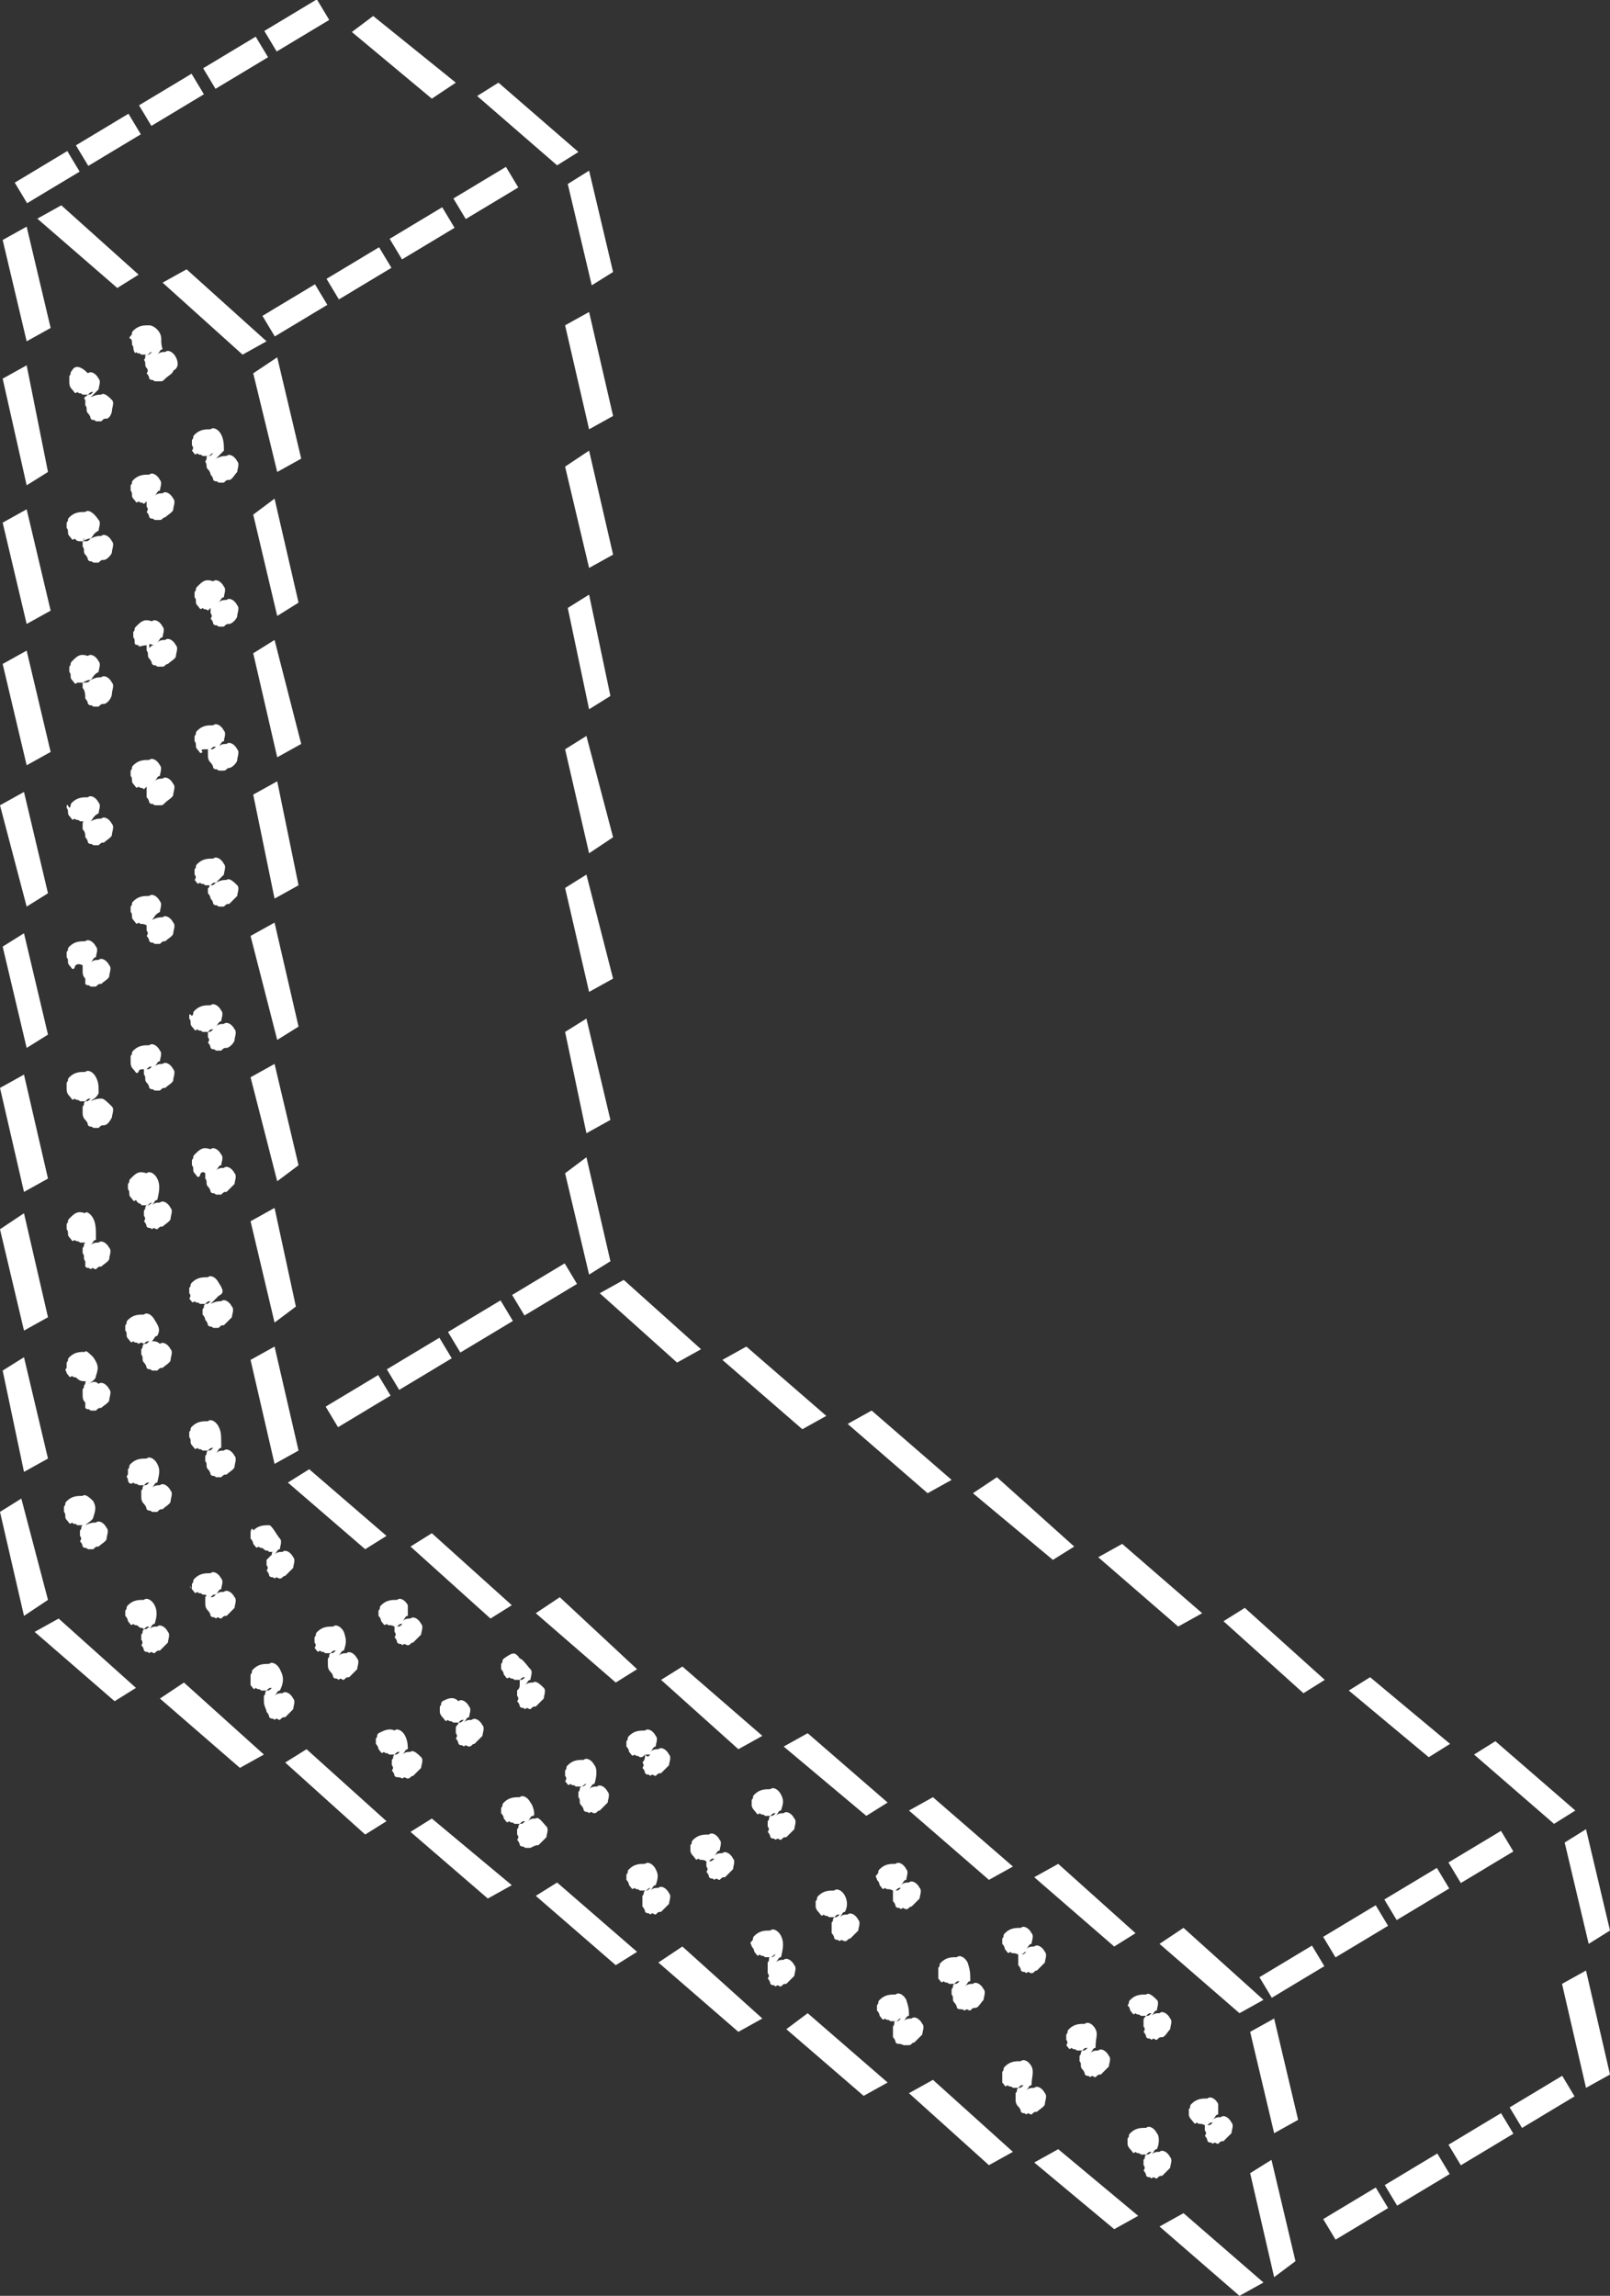 <?xml version="1.0" encoding="utf-8"?>
<!-- Generator: Adobe Illustrator 25.2.0, SVG Export Plug-In . SVG Version: 6.00 Build 0)  -->
<svg version="1.1" id="Ebene_1" xmlns="http://www.w3.org/2000/svg" xmlns:xlink="http://www.w3.org/1999/xlink" x="0px" y="0px"
	 viewBox="0 0 60.4 86.1" style="enable-background:new 0 0 60.4 86.1;" xml:space="preserve" fill="#fff">
<rect x="0" y="0" width="60.4" height="86.1" fill="#333333" stroke="none"/>
<g>
	<polygon points="59.5,78.3 60.4,77.8 59.5,73.9 58.6,74.4 	"/>
	<rect x="56.7" y="78.4" transform="matrix(0.857 -0.515 0.515 0.857 -32.332 41.044)" width="2.3" height="0.9"/>
	<rect x="54.4" y="79.8" transform="matrix(0.857 -0.515 0.515 0.857 -33.377 40.06)" width="2.3" height="0.9"/>
	<rect x="52" y="81.3" transform="matrix(0.857 -0.515 0.515 0.857 -34.483 39.052)" width="2.3" height="0.9"/>
	<rect x="49.7" y="82.6" transform="matrix(0.857 -0.515 0.515 0.857 -35.491 38.029)" width="2.3" height="0.9"/>
	<polygon points="47.8,85.4 48.6,84.8 47.7,81 46.9,81.5 	"/>
	<polygon points="43.5,83.5 46.5,86.1 47.4,85.6 44.4,83 	"/>
	<polygon points="59.6,72.9 60.4,72.4 59.5,68.6 58.7,69.1 	"/>
	<polygon points="47.8,80 48.7,79.5 47.8,75.7 46.9,76.2 	"/>
	<path d="M45.2,79.7c0,0.1,0,0.1,0,0.2c0.1,0.1,0,0.2,0,0.2c0.1,0.1,0.1,0.2,0.1,0.2c0.1,0.1,0.1,0,0.2,0.1c0.1-0.1,0.1,0,0.2,0
		c0.1-0.1,0.1-0.1,0.2-0.1c0.1-0.1,0.2-0.2,0.3-0.3c0-0.1,0.1-0.3,0-0.4c-0.1-0.2-0.3-0.3-0.4-0.2l0,0c-0.1,0-0.2,0-0.3,0.1
		c0.1-0.1,0.1-0.2,0.2-0.2c0-0.1,0-0.4,0-0.4c-0.1-0.2-0.3-0.3-0.4-0.2l0,0c-0.2,0-0.4,0-0.6,0.2c-0.1,0.1,0,0.1-0.1,0.2
		c0,0.1,0,0.1,0,0.2s0.1,0.2,0.1,0.2c0.1,0.1,0.1,0.2,0.2,0.1C45,79.7,45,79.6,45.2,79.7c0,0,0,0,0.1,0c0.1-0.1,0.1-0.1,0.2-0.1
		c-0.1,0.1-0.1,0.1-0.2,0.1C45.2,79.6,45.3,79.6,45.2,79.7z M45.5,79.8L45.5,79.8L45.5,79.8L45.5,79.8z M45.9,79.5L45.9,79.5
		L45.9,79.5L45.9,79.5z M45.3,78.6L45.3,78.6L45.3,78.6L45.3,78.6z M44.9,78.8L44.9,78.8L44.9,78.8L44.9,78.8z M45,79.2L45,79.2
		L45,79.2L45,79.2z"/>
	<path d="M43.4,80c-0.1-0.2-0.3-0.3-0.4-0.2l0,0c-0.2,0-0.4,0-0.6,0.2c-0.1,0.1,0,0.1-0.1,0.2c0,0.1,0,0.1,0,0.2s0.1,0.2,0.1,0.2
		c0.1,0.1,0.1,0.2,0.2,0.1c0.1,0.1,0.1,0,0.2,0.1c0.1,0,0.1,0,0.2,0c0.1-0.1,0.1-0.1,0.2-0.1c-0.1,0.1-0.1,0.1-0.2,0.1
		c-0.1,0.1,0,0.1-0.1,0.2c0,0.1,0,0.1,0,0.2c0.1,0.1,0,0.2,0,0.2c0.1,0.1,0.1,0.2,0.1,0.2c0.1,0.1,0.1,0,0.2,0.1
		c0.1-0.1,0.1,0,0.2,0c0.1-0.1,0.1-0.1,0.2-0.1c0.1-0.1,0.2-0.2,0.3-0.3c0-0.1,0.1-0.3,0-0.4c-0.1-0.2-0.3-0.3-0.4-0.2l0,0
		c-0.1,0-0.2,0-0.3,0.1c0.1-0.1,0.1-0.2,0.2-0.2C43.5,80.4,43.5,80.1,43.4,80z M43.2,81.1L43.2,81.1L43.2,81.1L43.2,81.1z
		 M43.5,80.9L43.5,80.9L43.5,80.9L43.5,80.9z M42.9,80L42.9,80L42.9,80L42.9,80z M42.6,80.2L42.6,80.2L42.6,80.2L42.6,80.2z"/>
	<polygon points="38.8,81.1 41.8,83.6 42.7,83.1 39.7,80.6 	"/>
	<polygon points="55.3,65.8 58.3,68.4 59.1,67.9 56.1,65.3 	"/>
	<rect x="54.4" y="69.2" transform="matrix(0.857 -0.515 0.515 0.857 -27.919 38.559)" width="2.3" height="0.9"/>
	<rect x="52" y="70.6" transform="matrix(0.857 -0.515 0.515 0.857 -28.989 37.512)" width="2.3" height="0.9"/>
	<rect x="49.7" y="72" transform="matrix(0.857 -0.515 0.515 0.857 -30.034 36.528)" width="2.3" height="0.9"/>
	<rect x="47.3" y="73.5" transform="matrix(0.857 -0.515 0.515 0.857 -31.14 35.52)" width="2.3" height="0.9"/>
	<polygon points="44.4,72.3 43.5,72.9 46.5,75.5 47.4,75 	"/>
	<path d="M42.9,75.8c0,0,0,0.1,0,0.2c0.1,0.1,0,0.2,0,0.2c0.1,0.1,0.1,0.2,0.1,0.2c0.1,0.1,0.1,0,0.2,0.1c0.1-0.1,0.1,0,0.2,0
		c0.1-0.1,0.1-0.1,0.2-0.1s0.2-0.2,0.3-0.3c0-0.1,0.1-0.3,0-0.4c-0.1-0.2-0.3-0.3-0.4-0.2l0,0c-0.1,0-0.2,0-0.3,0.1
		c0.1-0.1,0.1-0.2,0.2-0.2c0-0.1,0.1-0.3,0-0.4s-0.3-0.3-0.4-0.2c-0.2,0-0.4,0-0.6,0.2c-0.1,0.1,0,0.1-0.1,0.2c0-0.1,0,0,0,0
		c0.1,0.1,0.1,0.2,0.1,0.2c0.1,0.1,0.1,0.2,0.2,0.1c0.1,0.1,0.1,0,0.2,0.1c0.1,0,0.1,0,0.2,0c0.1-0.1,0.1-0.1,0.2-0.1
		c-0.1,0.1-0.1,0.1-0.2,0.1C42.9,75.7,42.9,75.7,42.9,75.8z M43.4,76.3L43.4,76.3L43.4,76.3L43.4,76.3z M43.6,75.6L43.6,75.6
		L43.6,75.6L43.6,75.6z M42.6,75.3L42.6,75.3L42.6,75.3L42.6,75.3z"/>
	<path d="M41.1,76.1c-0.1-0.2-0.3-0.3-0.4-0.2c-0.2,0-0.4,0-0.6,0.2c-0.1,0.1,0,0.1-0.1,0.2c0,0.1,0,0.1,0,0.2c0.1,0.1,0,0.2,0,0.2
		c0.1,0.1,0.1,0.2,0.2,0.1c0.1,0.1,0.1,0,0.2,0.1c0.1,0,0.1,0,0.2,0c0.1-0.1,0.1-0.1,0.2-0.1c-0.1,0.1-0.1,0.1-0.2,0.1
		c-0.1,0.1,0,0.1-0.1,0.2c0,0.1,0,0.1,0,0.2c0.1,0.1,0,0.2,0.1,0.3c0.1,0.1,0.1,0.2,0.1,0.2c0.1,0.1,0.1,0,0.2,0.1
		c0.1-0.1,0.1,0,0.2,0c0.1-0.1,0.1-0.1,0.2-0.1c0.1-0.1,0.2-0.2,0.3-0.3c0-0.1,0.1-0.3,0-0.4c-0.1-0.2-0.3-0.3-0.4-0.2l0,0
		c-0.1,0-0.2,0-0.3,0.1c0.1-0.1,0.1-0.2,0.2-0.2C41.1,76.4,41.2,76.3,41.1,76.1z M41.2,77.7L41.2,77.7L41.2,77.7L41.2,77.7z
		 M40.2,76.3L40.2,76.3L40.2,76.3L40.2,76.3z"/>
	<path d="M38.7,77.5c-0.1-0.2-0.3-0.3-0.4-0.2l0,0c-0.2,0-0.4,0-0.6,0.2c-0.1,0.1,0,0.1-0.1,0.2c0,0.1,0,0.1,0,0.2s0,0.2,0,0.2
		c0.1,0.1,0.1,0.2,0.2,0.1c0.1,0.1,0.1,0,0.2,0.1c0.1,0,0.1,0,0.2,0c0.1-0.1,0.1-0.1,0.2-0.1c-0.1,0.1-0.1,0.1-0.2,0.1
		c-0.1,0.1,0,0.1-0.1,0.2c0,0.1,0,0.1,0,0.2s0,0.2,0.1,0.3c0.1,0.1,0.1,0.2,0.1,0.2c0.1,0.1,0.1,0,0.2,0.1c0.1-0.1,0.1,0,0.2,0
		c0.1-0.1,0.1-0.1,0.2-0.1c0.1-0.1,0.3-0.2,0.3-0.3c0-0.1,0.1-0.3,0-0.4c-0.1-0.2-0.3-0.3-0.4-0.2l0,0c-0.1,0-0.2,0-0.3,0.1
		c0.1-0.1,0.1-0.2,0.2-0.2C38.7,77.9,38.8,77.7,38.7,77.5z M38.4,78.7L38.4,78.7L38.4,78.7L38.4,78.7z M38.7,79.2L38.7,79.2
		L38.7,79.2L38.7,79.2z M38.2,77.4L38.2,77.4L38.2,77.4L38.2,77.4z M37.8,77.7L37.8,77.7L37.8,77.7L37.8,77.7z"/>
	<polygon points="34.1,78.5 37.1,81.2 38,80.7 35,78 	"/>
	<polygon points="53.6,65.9 54.4,65.4 51.4,62.9 50.6,63.4 	"/>
	<polygon points="38.8,70.4 41.8,73 42.6,72.5 39.7,69.9 	"/>
	<path d="M38.2,73.3c0,0.1,0,0.1,0,0.2s0,0.2,0,0.2c0.1,0.1,0.1,0.2,0.1,0.2c0.1,0.1,0.1,0,0.2,0.1c0.1-0.1,0.1,0,0.2,0
		s0.1-0.1,0.2-0.1c0.1-0.1,0.2-0.2,0.3-0.3c0-0.1,0.1-0.3,0-0.4c-0.1-0.2-0.3-0.3-0.4-0.2l0,0c-0.1,0-0.2,0-0.3,0.1
		c0.1-0.1,0.1-0.2,0.2-0.2c0-0.1,0.1-0.3,0-0.4c-0.1-0.2-0.3-0.3-0.4-0.2c-0.2,0-0.4,0-0.6,0.2c-0.1,0.1,0,0.1-0.1,0.2
		c0,0.1,0,0.1,0,0.2c0.1,0.1,0.1,0.2,0.1,0.2c0.1,0.1,0.1,0.2,0.2,0.1C38,73.3,38,73.2,38.2,73.3c0,0,0,0,0.1,0s0.1-0.1,0.2-0.1
		c-0.1,0.1-0.1,0.1-0.2,0.1C38.3,73.2,38.2,73.3,38.2,73.3z M38,72.8L38,72.8L38,72.8L38,72.8z M38.7,73.8L38.7,73.8L38.7,73.8
		L38.7,73.8z"/>
	<path d="M36.3,73.6c-0.1-0.2-0.3-0.3-0.4-0.2c-0.2,0-0.4,0-0.6,0.2c-0.1,0.1,0,0.1-0.1,0.2c0,0.1,0,0.1,0,0.2s0,0.2,0,0.2
		c0.1,0.1,0.1,0.2,0.2,0.1c0.1,0.1,0.1,0,0.2,0.1c0.1,0,0.1,0,0.2,0c0.1-0.1,0.1-0.1,0.2-0.1c-0.1,0.1-0.1,0.1-0.2,0.1
		c-0.1,0.1,0,0.1-0.1,0.2c0,0.1,0,0.1,0,0.2c0.1,0.1,0,0.2,0.1,0.3c0.1,0.1,0.1,0.2,0.1,0.2c0.1,0.1,0.1,0,0.3,0.1
		c0.1-0.1,0.1,0,0.2,0c0.1-0.1,0.1-0.1,0.2-0.1s0.2-0.2,0.3-0.3c0-0.1,0.1-0.3,0-0.4c-0.1-0.2-0.3-0.3-0.4-0.2l0,0
		c-0.1,0-0.2,0-0.3,0.1c0.1-0.1,0.1-0.2,0.2-0.2C36.4,74,36.4,73.9,36.3,73.6z M36.5,75.3L36.5,75.3L36.5,75.3L36.5,75.3z
		 M35.8,74.3L35.8,74.3L35.8,74.3L35.8,74.3z"/>
	<path d="M34,75c-0.1-0.2-0.3-0.3-0.4-0.2c-0.2,0-0.4,0-0.6,0.2c-0.1,0.1,0,0.1-0.1,0.2c0,0.1,0,0.1,0,0.2c0.1,0.1,0.1,0.2,0.1,0.2
		c0.1,0.1,0.1,0.2,0.2,0.1c0.1,0.1,0.1,0,0.2,0.1c0.1,0,0.1,0,0.2,0s0.1-0.1,0.2-0.1c-0.1,0.1-0.1,0.1-0.2,0.1s0,0.1-0.1,0.2
		c0,0.1,0,0.1,0,0.2s0,0.2,0,0.2c0.1,0.1,0.1,0.2,0.1,0.2c0.1,0.1,0.1,0,0.3,0.1c0,0,0.1,0,0.2,0s0.1-0.1,0.2-0.1
		c0.1-0.1,0.2-0.2,0.3-0.3c0-0.1,0.1-0.3,0-0.4c-0.1-0.2-0.3-0.3-0.4-0.2l0,0c-0.1,0-0.2,0-0.3,0.1c0.1-0.1,0.1-0.2,0.2-0.2
		C34.1,75.4,34.1,75.3,34,75z"/>
	<polygon points="29.5,76.1 32.4,78.6 33.3,78.1 30.3,75.5 	"/>
	<polygon points="48.9,63.5 49.7,63 46.7,60.3 45.9,60.8 	"/>
	<polygon points="38,70 35,67.4 34.1,67.9 37.1,70.5 	"/>
	<path d="M33.5,70.9c0,0.1,0,0.1,0,0.2s0,0.2,0,0.2c0.1,0.1,0.1,0.2,0.1,0.2c0.1,0.1,0.1,0,0.2,0.1c0.1-0.1,0.1,0,0.2,0
		s0.1-0.1,0.2-0.1c0.1-0.1,0.2-0.2,0.3-0.3c0-0.1,0.1-0.3,0-0.4c-0.1-0.2-0.3-0.3-0.4-0.2l0,0c-0.1,0-0.2,0-0.3,0.1
		c0.1-0.1,0.1-0.2,0.2-0.2c0-0.1,0.1-0.3,0-0.4c-0.1-0.2-0.3-0.3-0.4-0.2c-0.2,0-0.4,0-0.6,0.2c-0.1,0.1,0,0.1-0.1,0.2s0,0.1,0,0.2
		c0.1,0.1,0.1,0.2,0.1,0.2c0.1,0.1,0.1,0.2,0.2,0.1C33.3,70.9,33.3,70.8,33.5,70.9c0,0,0,0,0.1,0c0.1-0.1,0.1-0.1,0.2-0.1
		c-0.1,0.1-0.1,0.1-0.2,0.1C33.6,70.7,33.6,70.8,33.5,70.9z M33.7,70.9L33.7,70.9L33.7,70.9L33.7,70.9z M33.2,70.3L33.2,70.3
		L33.2,70.3L33.2,70.3z"/>
	<path d="M31.7,71.1c-0.1-0.2-0.3-0.3-0.4-0.2c-0.2,0-0.4,0-0.6,0.2c-0.1,0.1,0,0.1-0.1,0.2c0,0.1,0,0.1,0,0.2s0.1,0.2,0.1,0.2
		c0.1,0.1,0.1,0.2,0.2,0.1c0.1,0.1,0.1,0,0.2,0.1c0.1,0,0.1,0,0.2,0c0.1-0.1,0.1-0.1,0.2-0.1c-0.1,0.1-0.1,0.1-0.2,0.1
		c-0.1,0.1,0,0.1-0.1,0.2c0,0.1,0,0.1,0,0.2s0,0.2,0,0.2c0.1,0.1,0.1,0.2,0.1,0.2c0.1,0.1,0.1,0,0.2,0.1c0.1-0.1,0.1,0,0.2,0
		s0.1-0.1,0.2-0.1c0.1-0.1,0.2-0.2,0.3-0.3c0-0.1,0.1-0.3,0-0.4c-0.1-0.2-0.3-0.3-0.4-0.2l0,0c-0.1,0-0.2,0-0.3,0.1
		c0.1-0.1,0.1-0.2,0.2-0.2C31.8,71.5,31.8,71.3,31.7,71.1z M31.4,72.3L31.4,72.3L31.4,72.3L31.4,72.3z M30.9,71.7L30.9,71.7
		L30.9,71.7L30.9,71.7z"/>
	<path d="M29.3,72.6c-0.1-0.2-0.3-0.3-0.4-0.2c-0.2,0-0.4,0-0.6,0.2c-0.1,0.1,0,0.1-0.1,0.2s0,0.1,0,0.2c0.1,0.1,0.1,0.2,0.1,0.2
		c0.1,0.1,0.1,0.2,0.2,0.1c0.1,0.1,0.1,0,0.2,0.1c0.1,0,0.1,0,0.2,0s0.1-0.1,0.2-0.1c-0.1,0.1-0.1,0.1-0.2,0.1s0,0.1-0.1,0.2
		c0,0.2,0,0.2,0,0.4c0.1,0.1,0,0.2,0,0.2c0.1,0.1,0.1,0.2,0.1,0.2c0.1,0.1,0.1,0,0.2,0.1c0.1-0.1,0.1,0,0.2,0
		c0.1-0.1,0.1-0.1,0.2-0.1c0.1-0.1,0.2-0.2,0.3-0.3c0-0.1,0.1-0.3,0-0.4c-0.1-0.2-0.3-0.3-0.4-0.2l0,0c-0.1,0-0.2,0-0.3,0.1
		c0.1-0.1,0.1-0.2,0.2-0.2C29.4,73,29.4,72.8,29.3,72.6z M28.6,73.1L28.6,73.1L28.6,73.1L28.6,73.1z M29,73.8L29,73.8L29,73.8
		L29,73.8z"/>
	<polygon points="24.7,73.6 27.7,76.2 28.6,75.7 25.6,73 	"/>
	<polygon points="44.2,61 45.1,60.5 42.1,57.9 41.2,58.4 	"/>
	<polygon points="30.3,65 29.4,65.5 32.5,68.1 33.3,67.6 	"/>
	<path d="M29.3,67.3c-0.1-0.2-0.3-0.3-0.4-0.2l0,0c-0.2,0-0.4,0-0.6,0.2c-0.1,0.1,0,0.1-0.1,0.2c0,0.1,0,0.1,0,0.2s0.1,0.2,0.1,0.2
		c0.1,0.1,0.1,0.2,0.2,0.1c0.1,0.1,0.1,0,0.2,0.1c0.1,0,0.1,0,0.2,0C29,68,29,68,29.1,68c-0.1,0.1-0.1,0.1-0.2,0.1
		c-0.1,0.1,0,0.1-0.1,0.2c0,0.1,0,0.1,0,0.2c0.1,0.1,0,0.2,0,0.2c0.1,0.1,0.1,0.2,0.1,0.2c0.1,0.1,0.1,0,0.2,0.1
		c0.1-0.1,0.1,0,0.2,0c0.1-0.1,0.1-0.1,0.2-0.1c0.1-0.1,0.2-0.2,0.3-0.3c0-0.1,0.1-0.3,0-0.4c-0.1-0.2-0.3-0.3-0.4-0.2l0,0
		c-0.1,0-0.2,0-0.3,0.1c0.1-0.1,0.1-0.2,0.2-0.2C29.4,67.6,29.4,67.5,29.3,67.3z M29.1,68.5L29.1,68.5L29.1,68.5L29.1,68.5z
		 M29.4,68.9L29.4,68.9L29.4,68.9L29.4,68.9z M28.8,67.2L28.8,67.2L28.8,67.2L28.8,67.2z M28.5,67.4L28.5,67.4L28.5,67.4L28.5,67.4z
		"/>
	<path d="M26.5,69.8c0,0.1,0,0.1,0,0.2c0.1,0.1,0,0.2,0,0.2c0.1,0.1,0.1,0.2,0.1,0.2c0.1,0.1,0.1,0,0.2,0.1c0.1-0.1,0.1,0,0.2,0
		c0.1-0.1,0.1-0.1,0.2-0.1c0.1-0.1,0.2-0.2,0.3-0.3c0-0.1,0.1-0.3,0-0.4c-0.1-0.2-0.3-0.3-0.4-0.2l0,0c-0.1,0-0.2,0-0.3,0.1
		c0.1-0.1,0.1-0.2,0.2-0.2c0-0.1,0.1-0.3,0-0.4c-0.1-0.2-0.3-0.3-0.4-0.2l0,0c-0.2,0-0.4,0-0.6,0.2c-0.1,0.1,0,0.1-0.1,0.2
		c0,0.1,0,0.1,0,0.2s0.1,0.2,0.1,0.2c0.1,0.1,0.1,0.2,0.2,0.1C26.3,69.8,26.3,69.7,26.5,69.8c0,0,0,0,0.1,0c0.1-0.1,0.1-0.1,0.2-0.1
		c-0.1,0.1-0.1,0.1-0.2,0.1C26.6,69.7,26.5,69.7,26.5,69.8z M26.5,68.6L26.5,68.6L26.5,68.6L26.5,68.6z M26.1,68.9L26.1,68.9
		L26.1,68.9L26.1,68.9z M26.3,69.2L26.3,69.2L26.3,69.2L26.3,69.2z M27.1,69.7L27.1,69.7L27.1,69.7L27.1,69.7z"/>
	<path d="M24.6,70.1c-0.1-0.2-0.3-0.3-0.4-0.2l0,0c-0.2,0-0.4,0-0.6,0.2c-0.1,0.1,0,0.1-0.1,0.2c0,0.1,0,0.1,0,0.2
		c0.1,0.1,0.1,0.2,0.1,0.2c0.1,0.1,0.1,0.2,0.2,0.1c0.1,0.1,0.1,0,0.2,0.1c0.1,0,0.1,0,0.2,0s0.1-0.1,0.2-0.1
		c-0.1,0.1-0.1,0.1-0.2,0.1c-0.1,0.1,0,0.1-0.1,0.2c0,0.1,0,0.1,0,0.2s0,0.2,0,0.2c0.1,0.1,0.1,0.2,0.1,0.2c0.1,0.1,0.1,0,0.2,0.1
		c0.1-0.1,0.1,0,0.2,0c0.1-0.1,0.1-0.1,0.2-0.1c0.1-0.1,0.2-0.2,0.3-0.3c0-0.1,0.1-0.3,0-0.4c-0.1-0.2-0.3-0.3-0.4-0.2l0,0
		c-0.1,0-0.2,0-0.3,0.1c0.1-0.1,0.1-0.2,0.2-0.2C24.7,70.4,24.7,70.3,24.6,70.1z M24.2,70L24.2,70L24.2,70L24.2,70z M23.8,70.3
		L23.8,70.3L23.8,70.3L23.8,70.3z M23.9,70.7L23.9,70.7L23.9,70.7L23.9,70.7z"/>
	<polygon points="20.1,71.1 23.1,73.7 23.9,73.2 20.9,70.6 	"/>
	<polygon points="39.5,58.5 40.3,58 37.4,55.4 36.5,56 	"/>
	<polygon points="25.6,62.5 24.8,63 27.7,65.6 28.6,65.1 	"/>
	<path d="M24.2,65.8c0,0.1,0,0.2-0.1,0.3c0.1,0.1,0,0.2,0,0.2c0.1,0.1,0.1,0.2,0.1,0.2c0.1,0.1,0.1,0,0.2,0.1c0.1-0.1,0.1,0,0.2,0
		c0.1-0.1,0.1-0.1,0.2-0.1c0.1-0.1,0.2-0.2,0.3-0.3c0-0.1,0.1-0.3,0-0.4c-0.1-0.2-0.3-0.3-0.4-0.2l0,0c-0.1,0-0.2,0-0.3,0.1
		c0.1-0.1,0.1-0.2,0.2-0.2c0-0.1,0.1-0.3,0-0.4c-0.1-0.2-0.3-0.3-0.4-0.2c-0.2,0-0.4,0-0.6,0.2c-0.1,0.1,0,0.1-0.1,0.2
		c0,0.1,0,0.1,0,0.2c0.1,0.1,0.1,0.2,0.1,0.2c0.1,0.1,0.1,0.2,0.2,0.1c0.1,0.1,0.1,0,0.2,0.1C24.1,65.9,24.1,65.9,24.2,65.8
		c0.1,0,0.1,0,0.2,0C24.3,65.9,24.3,65.9,24.2,65.8C24.2,65.7,24.2,65.8,24.2,65.8z M24,65.4L24,65.4L24,65.4L24,65.4L24,65.4z
		 M24.6,66.4L24.6,66.4L24.6,66.4L24.6,66.4z"/>
	<path d="M22.3,66.2C22.2,66,22,65.9,21.9,66l0,0c-0.2,0-0.4,0-0.6,0.2c-0.1,0.1,0,0.1-0.1,0.2c0,0.1,0,0.1,0,0.2
		c0.1,0.1,0,0.2,0,0.2c0.1,0.1,0.1,0.2,0.2,0.1c0.1,0.1,0.1,0,0.2,0.1c0.1,0,0.1,0,0.2,0s0.1-0.1,0.2-0.1C21.9,67,21.9,67,21.8,67
		c-0.1,0.1,0,0.1-0.1,0.2c0,0.1,0,0.1,0,0.2c0.1,0.1,0,0.2,0.1,0.3c0.1,0.1,0.1,0.2,0.1,0.2c0.1,0.1,0.1,0,0.2,0.1
		c0.1-0.1,0.1,0,0.2,0s0.1-0.1,0.2-0.1c0.1-0.1,0.2-0.2,0.3-0.3c0-0.1,0.1-0.3,0-0.4c-0.1-0.2-0.3-0.3-0.4-0.2l0,0
		c-0.1,0-0.2,0-0.3,0.1c0.1-0.1,0.1-0.2,0.2-0.2C22.4,66.6,22.4,66.3,22.3,66.2z M22.3,67.8L22.3,67.8L22.3,67.8L22.3,67.8z
		 M22.5,67.1L22.5,67.1L22.5,67.1L22.5,67.1z M21.9,66.2L21.9,66.2L21.9,66.2L21.9,66.2z"/>
	<path d="M19.9,67.6c-0.1-0.2-0.3-0.3-0.4-0.2c-0.2,0-0.4,0-0.6,0.2c-0.1,0.1,0,0.1-0.1,0.2c0,0.1,0,0.1,0,0.2
		c0.1,0.1,0.1,0.2,0.1,0.2c0.1,0.1,0.1,0.2,0.2,0.1c0.1,0.1,0.1,0,0.2,0.1c0.1,0,0.1,0,0.2,0c0.1-0.1,0.1-0.1,0.2-0.1
		c-0.1,0.1-0.1,0.1-0.2,0.1c-0.1,0.1,0,0.1-0.1,0.2c0,0.1,0,0.1,0,0.2c0.1,0.1,0,0.2,0,0.2c0.1,0.1,0.1,0.2,0.1,0.2
		c0.1,0.1,0.1,0,0.2,0.1c0,0,0.1,0,0.2,0c0.2-0.1,0.2-0.1,0.3-0.1c0.1-0.1,0.2-0.2,0.3-0.3c0-0.1,0.1-0.3,0-0.4s-0.3-0.4-0.4-0.3
		l0,0c-0.1,0-0.2,0-0.3,0.1c0.1-0.1,0.1-0.2,0.2-0.2S20,67.7,19.9,67.6z M19.3,68.2L19.3,68.2L19.3,68.2L19.3,68.2z"/>
	<polygon points="15.4,68.7 18.3,71.2 19.2,70.7 16.2,68.2 	"/>
	<polygon points="35.7,55.5 32.7,52.9 31.8,53.4 34.8,56 	"/>
	<polygon points="21,59.9 20.1,60.5 23.1,63.1 23.9,62.6 	"/>
	<path d="M19.4,63.4c0,0.1,0,0.1,0,0.2c0.1,0.1,0,0.2,0,0.2c0.1,0.1,0.1,0.2,0.1,0.2c0.1,0.1,0.1,0,0.2,0.1c0.1-0.1,0.1,0,0.2,0
		C20,64,20,64,20.1,64c0.1-0.1,0.2-0.2,0.3-0.3c0-0.1,0.1-0.3,0-0.4S20.1,63,20,63.1l0,0c-0.1,0-0.2,0-0.3,0.1
		c0.1-0.1,0.1-0.2,0.2-0.2c0-0.1,0.1-0.3,0-0.4s-0.3-0.4-0.4-0.4c-0.2-0.3-0.3-0.2-0.6,0c-0.1,0.1,0,0.1-0.1,0.2c0,0.1,0,0.1,0,0.2
		c0.1,0.1,0.1,0.2,0.1,0.2c0.1,0.1,0.1,0.2,0.2,0.1c0.1,0.1,0.1,0,0.2,0.1c0.1,0,0.1,0,0.2,0c0.1-0.1,0.1-0.1,0.2-0.1
		C19.6,63,19.6,63,19.5,63C19.5,63.3,19.5,63.3,19.4,63.4z M19.2,62.9L19.2,62.9L19.2,62.9L19.2,62.9z M19.7,63.5L19.7,63.5
		L19.7,63.5L19.7,63.5z M20,63.9L20,63.9L20,63.9L20,63.9z"/>
	<path d="M17.1,64.8c0,0,0,0.1,0,0.2c0.1,0.1,0,0.2,0,0.2c0.1,0.1,0.1,0.2,0.1,0.2c0.1,0.1,0.1,0,0.2,0.1c0.1-0.1,0.1,0,0.2,0
		s0.1-0.1,0.2-0.1c0.1-0.1,0.2-0.2,0.3-0.3c0-0.1,0.1-0.3,0-0.4c-0.1-0.2-0.3-0.3-0.4-0.2l0,0c-0.1,0-0.2,0-0.3,0.1
		c0.1-0.1,0.1-0.2,0.2-0.2c0-0.1,0.1-0.3,0-0.4c-0.1-0.2-0.3-0.3-0.4-0.2c-0.2-0.2-0.4-0.1-0.6,0c-0.1,0.1,0,0.1-0.1,0.2
		c0,0.1,0,0.1,0,0.2s0.1,0.2,0.1,0.2c0.1,0.1,0.1,0.2,0.2,0.1c0.1,0.1,0.1,0,0.2,0.1c0.1,0,0.1,0,0.2,0c0.1-0.1,0.1-0.1,0.2-0.1
		c-0.1,0.1-0.1,0.1-0.2,0.1C17.2,64.7,17.1,64.7,17.1,64.8z M17.3,64.9L17.3,64.9L17.3,64.9L17.3,64.9z M17.6,65.4L17.6,65.4
		L17.6,65.4L17.6,65.4z M16.7,63.9L16.7,63.9L16.7,63.9L16.7,63.9z M16.9,64.3L16.9,64.3L16.9,64.3L16.9,64.3z"/>
	<path d="M15.2,65.1c-0.1-0.2-0.3-0.3-0.4-0.2c-0.2-0.1-0.4,0-0.6,0.1c-0.1,0.1,0,0.1-0.1,0.2c0,0.1,0,0.1,0,0.2
		c0.1,0.1,0.1,0.2,0.1,0.2c0.1,0.1,0.1,0.2,0.2,0.1c0.1,0.1,0.1,0,0.2,0.1c0.1,0,0.1,0,0.2,0c0.1-0.1,0.1-0.1,0.2-0.1
		c-0.1,0.1-0.1,0.1-0.2,0.1c-0.1,0.1,0,0.1-0.1,0.2c0,0.1,0,0.1,0,0.2c0.1,0.1,0,0.2,0,0.2c0.1,0.1,0.1,0.2,0.1,0.2
		c0.1,0.1,0.1,0,0.3,0.1c0.1-0.1,0.1,0,0.2,0s0.1-0.1,0.2-0.1c0.1-0.1,0.2-0.2,0.3-0.3c0-0.1,0.1-0.3,0-0.4s-0.3-0.3-0.4-0.2l0,0
		c-0.1,0-0.2,0-0.3,0.1c0.1-0.1,0.1-0.2,0.2-0.2C15.3,65.5,15.3,65.3,15.2,65.1z M14.4,65.3L14.4,65.3L14.4,65.3L14.4,65.3z
		 M15,66.3L15,66.3L15,66.3L15,66.3z"/>
	<polygon points="10.7,66.1 13.7,68.8 14.5,68.3 11.5,65.6 	"/>
	<polygon points="27.1,51 30.1,53.6 31,53.1 28,50.5 	"/>
	<polygon points="16.2,57.5 15.4,58 18.4,60.7 19.2,60.2 	"/>
	<path d="M14.8,61c0,0.1,0,0.1,0,0.2c0.1,0.1,0,0.2,0,0.2c0.1,0.1,0.1,0.2,0.1,0.2c0.1,0.1,0.1,0,0.2,0.1c0.1-0.1,0.1,0,0.2,0
		s0.1-0.1,0.2-0.1c0.1-0.1,0.2-0.2,0.3-0.3c0-0.1,0.1-0.3,0-0.4c-0.1-0.2-0.3-0.3-0.4-0.2l0,0c-0.1,0-0.2,0-0.3,0.1
		c0.1-0.1,0.1-0.2,0.2-0.2c0-0.1,0-0.4,0-0.4C15.2,60,15,59.9,14.9,60c-0.2,0-0.4,0-0.6,0.2c-0.1,0.1,0,0.1-0.1,0.2
		c0,0.1,0,0.1,0,0.2c0.1,0.1,0.1,0.2,0.1,0.2c0.1,0.1,0.1,0.2,0.2,0.1C14.6,61,14.6,60.9,14.8,61c0,0,0,0,0.1,0
		c0.1-0.1,0.1-0.1,0.2-0.1C15,61,15,61,14.9,61C14.8,60.8,14.8,60.9,14.8,61z M14.9,61L14.9,61L14.9,61L14.9,61z M15.4,60.7
		L15.4,60.7L15.4,60.7L15.4,60.7z M14.6,60.4L14.6,60.4L14.6,60.4L14.6,60.4z"/>
	<path d="M12.9,61.2c-0.1-0.2-0.3-0.3-0.4-0.2c-0.2,0-0.4,0-0.6,0.2c-0.1,0.1,0,0.1-0.1,0.2c0,0.1,0,0.1,0,0.2c0.1,0.1,0,0.2,0,0.2
		c0.1,0.1,0.1,0.2,0.2,0.1c0.1,0.1,0.1,0,0.2,0.1c0.1,0,0.1,0,0.2,0c0.1-0.1,0.1-0.1,0.2-0.1C12.5,62,12.5,62,12.4,62
		c-0.1,0.1,0,0.1-0.1,0.2c0,0.1,0,0.1,0,0.2s0,0.2,0.1,0.3s0.1,0.2,0.1,0.2c0.1,0.1,0.1,0,0.2,0.1c0.1-0.1,0.1,0,0.2,0
		c0.1-0.1,0.1-0.1,0.2-0.1c0.1-0.1,0.2-0.2,0.3-0.3c0-0.1,0.1-0.3,0-0.4C13.3,62,13.1,61.9,13,62l0,0c-0.1,0-0.2,0-0.3,0.1
		c0.1-0.1,0.1-0.2,0.2-0.2C13,61.6,13,61.5,12.9,61.2z M12.6,62.4L12.6,62.4L12.6,62.4L12.6,62.4z M13.1,62.1L13.1,62.1L13.1,62.1
		L13.1,62.1z"/>
	<path d="M10.5,62.6c-0.1-0.2-0.3-0.3-0.4-0.2c-0.2,0-0.4,0-0.6,0.2c-0.1,0.1,0,0.1-0.1,0.2c0,0.1,0,0.1,0,0.2s0,0.2,0,0.2
		c0.1,0.1,0.1,0.2,0.2,0.1c0.1,0.1,0.1,0,0.2,0.1c0.1,0,0.1,0,0.2,0c0.1-0.1,0.1-0.1,0.2-0.1c-0.1,0.1-0.1,0.1-0.2,0.1
		c-0.1,0.1,0,0.1-0.1,0.2c0,0.1,0,0.1,0,0.2c0,0.2,0.1,0.3,0.1,0.4c0.1,0.1,0.1,0.2,0.1,0.2c0.1,0.1,0.1,0,0.2,0.1
		c0.1-0.1,0.1,0,0.2,0c0.1-0.1,0.1-0.1,0.2-0.1c0.1-0.1,0.2-0.2,0.3-0.3c0-0.1,0.1-0.3,0-0.4c-0.1-0.2-0.3-0.3-0.4-0.2l0,0
		c-0.1,0-0.2,0-0.3,0.1c0.1-0.1,0.1-0.2,0.2-0.2C10.7,63,10.6,62.8,10.5,62.6z M10.7,63.6L10.7,63.6L10.7,63.6L10.7,63.6z"/>
	<polygon points="6,63.7 9,66.3 9.9,65.8 6.9,63.1 	"/>
	<polygon points="22.5,48.5 25.4,51.1 26.3,50.6 23.4,48 	"/>
	<polygon points="14.5,57.6 11.6,55.1 10.8,55.6 13.7,58.1 	"/>
	<path d="M10,58.5c0,0.1,0,0.1,0,0.2c0.1,0.1,0,0.2,0,0.2c0.1,0.1,0.1,0.2,0.1,0.2c0.1,0.1,0.1,0,0.2,0.1c0.1-0.1,0.1,0,0.2,0
		s0.1-0.1,0.2-0.1c0.1-0.1,0.2-0.2,0.3-0.3c0-0.1,0.1-0.3,0-0.4c-0.1-0.2-0.3-0.3-0.4-0.2l0,0c-0.1,0-0.2,0-0.3,0.1
		c0.1-0.1,0.1-0.2,0.2-0.2c0-0.1,0.1-0.3,0-0.4s-0.3-0.5-0.4-0.5c-0.2,0-0.4,0-0.6,0.2c0-0.1-0.1-0.1-0.1,0.1s0,0.1,0,0.2
		c0.1,0.1,0.1,0.2,0.1,0.2C9.6,58,9.6,58.1,9.7,58c0.1,0.1,0.1,0,0.2,0.1c0.1,0.1,0.1,0,0.2,0.1c0.1,0,0.1,0,0.2,0
		c-0.1,0-0.1,0-0.1,0.1C10.2,58.3,10.1,58.4,10,58.5z M9.8,57.9L9.8,57.9L9.8,57.9L9.8,57.9z M10.6,59L10.6,59L10.6,59L10.6,59z"/>
	<path d="M7.7,59.9c0,0.1,0,0.1,0,0.2c0,0.1,0,0.2,0.1,0.3s0.1,0.2,0.1,0.2c0.1,0.1,0.1,0,0.2,0.1c0.1-0.1,0.1,0,0.2,0
		c0.1-0.1,0.1-0.1,0.2-0.1c0.1-0.1,0.2-0.2,0.3-0.3c0-0.1,0.1-0.3,0-0.4c-0.1-0.2-0.3-0.3-0.4-0.2l0,0c-0.1,0-0.2,0-0.3,0.1
		c0.1-0.1,0.1-0.2,0.2-0.2c0-0.1,0.1-0.3,0-0.4C8.2,59,8,58.9,7.9,59c-0.2,0-0.4,0-0.6,0.2c-0.1,0.1,0,0.1-0.1,0.2
		c0,0.1,0,0.1,0,0.2c-0.1-0.2-0.1-0.1,0,0s0.1,0.2,0.2,0.1c0.1,0.1,0.1,0,0.2,0.1c0.1,0,0.1,0,0.3,0.1C8,59.8,8,59.8,8.1,59.8
		C8,59.9,8,59.9,7.9,59.9C7.8,59.7,7.7,59.9,7.7,59.9z M8.3,60.4L8.3,60.4L8.3,60.4L8.3,60.4L8.3,60.4z"/>
	<path d="M5.8,60.2C5.7,60,5.5,59.9,5.4,60c-0.2,0-0.4,0-0.6,0.2c-0.1,0.1,0,0.1-0.1,0.2c0,0.1,0,0.1,0,0.2c0.1,0.1,0.1,0.2,0.1,0.2
		C4.9,60.9,4.9,61,5,60.9c0.1,0.1,0.1,0,0.2,0.1c0.1,0.1,0.1,0,0.2,0.1C5.5,61,5.5,61,5.6,61c-0.1,0.1-0.1,0.1-0.2,0.1
		c-0.1,0.1,0,0.1-0.1,0.2c0,0.1,0,0.1,0,0.2c0.1,0.1,0,0.2,0,0.2c0.1,0.1,0.1,0.2,0.1,0.2c0.1,0.1,0.1,0,0.2,0.1
		c0.1-0.1,0.1,0,0.2,0c0.1-0.1,0.1-0.1,0.2-0.1c0.1-0.1,0.2-0.2,0.3-0.3c0-0.1,0.1-0.3,0-0.4C6.2,61,6,60.9,5.9,61l0,0
		c-0.1,0-0.2,0-0.3,0.1c0.1-0.1,0.1-0.2,0.2-0.2C5.9,60.6,5.9,60.4,5.8,60.2z M6,61.1L6,61.1L6,61.1L6,61.1z M5,60.4L5,60.4L5,60.4
		L5,60.4L5,60.4z M5.1,60.7L5.1,60.7L5.1,60.7L5.1,60.7z"/>
	<polygon points="1.3,61.2 4.3,63.8 5.1,63.3 2.2,60.7 	"/>
	<polygon points="22,43.4 21.2,44 22.1,47.8 22.9,47.3 	"/>
	<rect x="19.3" y="47.9" transform="matrix(0.857 -0.515 0.515 0.857 -21.996 17.453)" width="2.3" height="0.9"/>
	<rect x="16.9" y="49.3" transform="matrix(0.857 -0.515 0.515 0.857 -23.066 16.406)" width="2.3" height="0.9"/>
	<rect x="14.6" y="50.7" transform="matrix(0.857 -0.515 0.515 0.857 -24.11 15.422)" width="2.3" height="0.9"/>
	<rect x="12.3" y="52.1" transform="matrix(0.857 -0.515 0.515 0.857 -25.155 14.437)" width="2.3" height="0.9"/>
	<polygon points="10.3,50.5 9.4,51 10.3,54.9 11.2,54.4 	"/>
	<path d="M8.2,53.5c-0.1-0.2-0.3-0.3-0.4-0.2l0,0c-0.2,0-0.4,0-0.6,0.2c-0.1,0.1,0,0.1-0.1,0.2c0,0.1,0,0.1,0,0.2
		c0.1,0.1,0,0.2,0.1,0.3s0.1,0.2,0.2,0.1c0.1,0.1,0.1,0,0.2,0.1c0.1,0,0.1,0,0.2,0c0.1-0.1,0.1-0.1,0.2-0.1
		c-0.1,0.1-0.1,0.1-0.2,0.1c-0.1,0.1,0,0.1-0.1,0.2c0,0.1,0,0.1,0,0.2c0.1,0.1,0,0.2,0.1,0.3s0.1,0.2,0.1,0.2c0.1,0.1,0.1,0,0.2,0.1
		c0.1,0,0.1,0,0.2,0c0.1-0.1,0.1-0.1,0.2-0.1c0.1-0.1,0.3-0.2,0.3-0.3s0.1-0.3,0-0.4c-0.1-0.2-0.3-0.3-0.4-0.2l0,0
		c-0.1,0-0.2,0-0.3,0.1c0.1-0.1,0.1-0.2,0.2-0.2C8.3,53.8,8.3,53.7,8.2,53.5z M7.8,53.4L7.8,53.4L7.8,53.4L7.8,53.4z"/>
	<path d="M5.9,54.9c-0.1-0.2-0.3-0.3-0.4-0.2l0,0c-0.2,0-0.4,0-0.6,0.2c-0.1,0.1,0,0.1-0.1,0.2c0,0.1,0,0.1,0,0.2
		c-0.1,0.1,0,0.1,0,0.2s0.1,0.2,0.2,0.1c0.1,0.1,0.1,0,0.2,0.1c0.1,0,0.1,0,0.2,0c0.1-0.1,0.1-0.1,0.2-0.1c-0.1,0.1-0.1,0.1-0.2,0.1
		c-0.1,0.1,0,0.1-0.1,0.2c0,0.1,0,0.1,0,0.2c0,0.1,0,0.2,0.1,0.3s0.1,0.2,0.1,0.2c0.1,0.1,0.1,0,0.2,0.1c0.1,0,0.1,0,0.2,0
		C6,56.6,6,56.6,6.1,56.6c0.1-0.1,0.3-0.2,0.3-0.3s0.1-0.3,0-0.4c-0.1-0.2-0.3-0.3-0.4-0.2l0,0c-0.1,0-0.2,0-0.3,0.1
		c0.1-0.1,0.1-0.2,0.2-0.2C6,55.2,6,55.1,5.9,54.9z M5.4,54.8L5.4,54.8L5.4,54.8L5.4,54.8z"/>
	<path d="M3.5,56.3c-0.1-0.1-0.3-0.3-0.4-0.2l0,0c-0.2,0-0.4,0-0.6,0.2c-0.1,0.1,0,0.1-0.1,0.2c0,0.1,0,0.1,0,0.2
		c0.1,0.1,0,0.2,0.1,0.3s0.1,0.2,0.2,0.1c0.1,0.1,0.1,0,0.2,0.1c0.1,0,0.1,0,0.2,0c0.1,0,0.1,0,0.2-0.1c-0.1,0.1-0.1,0.1-0.2,0.1
		c-0.1,0.1,0,0.1-0.1,0.2c0,0.1,0,0.1,0,0.2c0.1,0.1,0,0.2,0,0.2C3.1,57.9,3.1,58,3.1,58c0.1,0.1,0.1,0,0.2,0.1c0.1,0,0.1,0,0.2,0
		C3.6,58,3.6,58,3.7,58C3.8,57.9,4,57.8,4,57.7s0.1-0.3,0-0.4c-0.1-0.2-0.3-0.3-0.4-0.2l0,0c-0.1,0-0.2,0-0.4,0.1
		c0.1-0.1,0.3-0.2,0.3-0.3C3.6,56.6,3.6,56.5,3.5,56.3z M3.3,57.5L3.3,57.5L3.3,57.5L3.3,57.5z M3.7,57.2L3.7,57.2L3.7,57.2
		L3.7,57.2z M3.1,56.2L3.1,56.2L3.1,56.2L3.1,56.2z"/>
	<polygon points="0.8,56.2 0,56.7 0.9,60.6 1.8,60 	"/>
	<polygon points="22.9,42 22,38.2 21.2,38.7 22,42.5 	"/>
	<polygon points="11.1,49 10.3,45.3 9.4,45.8 10.3,49.6 	"/>
	<path d="M8.2,48.1c-0.1-0.2-0.3-0.3-0.4-0.2c-0.2,0-0.4,0-0.6,0.2c-0.1,0.1,0,0.1-0.1,0.2c0,0.1,0,0.1,0,0.2c0.1,0.1,0,0.2,0,0.2
		c0.1,0.1,0.1,0.2,0.2,0.1c0.1,0.1,0.1,0,0.2,0.1c0.1,0,0.1,0,0.2,0c0.1-0.1,0.1-0.1,0.2-0.1c-0.1,0.1-0.1,0.1-0.2,0.1
		c-0.1,0.1,0,0.1-0.1,0.2c0,0.1,0,0.1,0,0.2c0.1,0.1,0.1,0.2,0.1,0.2c0.1,0.1,0.1,0.2,0.1,0.2c0.1,0.1,0.1,0,0.2,0.1
		c0.1,0,0.1,0,0.2,0c0.1-0.1,0.1-0.1,0.2-0.1c0.1-0.1,0.2-0.2,0.3-0.3c0-0.1,0.1-0.3,0-0.4c-0.1-0.2-0.3-0.3-0.4-0.2
		c-0.1,0-0.2,0-0.4,0.1c0.1-0.1,0.2-0.2,0.3-0.3C8.4,48.5,8.4,48.4,8.2,48.1z M7.6,48.7L7.6,48.7L7.6,48.7L7.6,48.7z"/>
	<path d="M5.8,49.5c-0.1-0.2-0.3-0.3-0.4-0.2l0,0c-0.2,0-0.4,0-0.6,0.2c-0.1,0.1,0,0.1-0.1,0.2c0,0.1,0,0.1,0,0.2
		c0.1,0.1,0,0.2,0.1,0.3s0.1,0.2,0.2,0.1c0.1,0.1,0.1,0,0.2,0.1c0.1-0.1,0.2,0,0.2,0c0.1-0.1,0.1-0.1,0.2-0.1
		c-0.1,0.1-0.1,0.1-0.2,0.1c-0.1,0.1,0,0.1-0.1,0.2c0,0.1,0,0.1,0,0.2c0.1,0.1,0,0.2,0.1,0.3s0.1,0.2,0.1,0.2c0.1,0.1,0.1,0,0.2,0.1
		c0.1,0,0.1,0,0.2,0C6,51.3,6,51.3,6.1,51.3c0.1-0.1,0.3-0.2,0.3-0.3s0.1-0.3,0-0.4c-0.1-0.2-0.3-0.3-0.4-0.2l0,0
		c-0.1-0.1-0.2-0.1-0.3-0.1c0.1-0.1,0.1-0.2,0.2-0.2C6,49.9,6,49.8,5.8,49.5z M5.9,51.2L5.9,51.2L5.9,51.2L5.9,51.2z M5.5,49.5
		L5.5,49.5L5.5,49.5L5.5,49.5z"/>
	<path d="M3.5,50.9c-0.1-0.1-0.3-0.3-0.3-0.2l0,0c-0.2,0-0.4,0-0.6,0.2c-0.1,0.1,0,0.1-0.1,0.2c0,0.1,0,0.1,0,0.2
		c-0.1,0.1,0,0.1,0,0.2c0.1,0.1,0.1,0.2,0.2,0.1c0.1,0.1,0.1,0,0.2,0.1s0.2,0.1,0.3,0.1c0,0,0,0,0.1,0c-0.1,0-0.1,0-0.1,0.1
		c-0.1,0.1,0,0.1-0.1,0.2c0,0.1,0,0.1,0,0.2c0,0.1,0,0.2,0.1,0.3c0,0.1,0,0.2,0,0.2c0.1,0.1,0.1,0,0.2,0.1c0.1,0,0.1,0,0.2,0
		c0.1-0.1,0.1-0.1,0.2-0.1c0.1-0.1,0.3-0.2,0.3-0.3s0.1-0.3,0-0.4c-0.1-0.2-0.3-0.3-0.4-0.2l0,0c-0.1-0.1-0.2-0.1-0.4,0
		c0.2-0.1,0.3-0.2,0.3-0.3C3.7,51.3,3.7,51.2,3.5,50.9z M3.6,52.6L3.6,52.6L3.6,52.6L3.6,52.6z M3.1,51L3.1,51L3.1,51L3.1,51z"/>
	<polygon points="0.9,50.9 0.1,51.4 0.9,55.2 1.8,54.7 	"/>
	<polygon points="23,36.7 22,32.8 21.2,33.3 22.1,37.2 	"/>
	<polygon points="11.2,43.7 10.3,39.9 9.4,40.4 10.4,44.3 	"/>
	<path d="M7.7,44c0,0.1,0,0.1,0,0.2c0.1,0.1,0,0.2,0.1,0.3s0.1,0.2,0.1,0.2c0.1,0.1,0.1,0,0.2,0.1c0.1,0,0.1,0,0.2,0
		c0.1-0.1,0.1-0.1,0.2-0.1c0.1-0.1,0.2-0.2,0.3-0.3c0-0.1,0.1-0.3,0-0.4c-0.1-0.2-0.3-0.3-0.4-0.2l0,0c-0.1,0-0.2,0-0.3,0.1
		c0.1-0.1,0.1-0.2,0.2-0.2c0-0.1,0.1-0.3,0-0.4C8.2,43.1,8,43,7.9,43.1c-0.3-0.1-0.4,0-0.6,0.2c-0.1,0.1,0,0.1-0.1,0.2
		c0,0.1,0,0.1,0,0.2c0.1,0.1,0,0.2,0.1,0.3s0.1,0.2,0.2,0.1C7.5,44,7.6,43.9,7.7,44s0.1,0.1,0.1,0l0.1-0.1L7.8,44
		C7.8,43.8,7.8,43.9,7.7,44z"/>
	<path d="M5.9,44.2C5.8,44,5.6,43.9,5.5,44l0,0c-0.3-0.1-0.4,0-0.6,0.2c-0.1,0.1,0,0.1-0.1,0.2c0,0.1,0,0.1,0,0.2
		c0.1,0.1,0,0.2,0.1,0.3S5,45.1,5.1,45c0.1,0.2,0.2,0.1,0.2,0.2c0.1,0,0.1,0,0.2,0s0.1-0.1,0.2-0.1c-0.1,0.1-0.1,0.1-0.2,0.1
		c-0.1,0.1,0,0.1-0.1,0.2c0,0.1,0,0.1,0,0.2c0.1,0.1,0,0.2,0,0.2C5.5,45.9,5.5,46,5.5,46c0.1,0.1,0.1,0,0.2,0.1c0.1-0.1,0.1,0,0.2,0
		C6,46,6,46,6.1,46c0.1-0.1,0.3-0.2,0.3-0.3s0.1-0.3,0-0.4C6.3,45.1,6.1,45,6,45.1l0,0c-0.1,0-0.2,0-0.3,0.1C5.8,45.1,5.8,45,5.9,45
		C6,44.6,6,44.4,5.9,44.2z M5.6,45.5L5.6,45.5L5.6,45.5L5.6,45.5z M5.4,44.2L5.4,44.2L5.4,44.2L5.4,44.2z"/>
	<path d="M3.5,45.7c-0.1-0.2-0.3-0.3-0.3-0.2l0,0c-0.3-0.1-0.4,0-0.6,0.2c-0.1,0.1,0,0.1-0.1,0.2c0,0.1,0,0.1,0,0.2
		c0.1,0.1,0,0.2,0.1,0.3s0.1,0.2,0.2,0.1c0.1,0.1,0.1,0,0.2,0.1c0.1,0,0.1,0,0.2,0c0,0,0,0,0.1-0.1c-0.1,0.1-0.1,0.1-0.1,0.1
		c-0.1,0.1,0,0.1-0.1,0.2c0,0.1,0,0.1,0,0.2c0.1,0.1,0,0.2,0.1,0.3c0,0.1,0,0.2,0,0.2c0.1,0.1,0.1,0,0.2,0.1c0.1-0.1,0.1,0,0.2,0
		c0.1-0.1,0.1-0.1,0.2-0.1c0.1-0.1,0.3-0.2,0.3-0.3s0.1-0.3,0-0.4c-0.1-0.2-0.3-0.3-0.4-0.2l0,0c-0.1,0-0.2,0-0.3,0.1
		c0.1-0.1,0.1-0.2,0.2-0.2C3.6,46.1,3.6,45.9,3.5,45.7z M3.3,46.9L3.3,46.9L3.3,46.9L3.3,46.9z"/>
	<polygon points="0.9,45.5 0,46.1 0.9,49.9 1.8,49.4 	"/>
	<polygon points="22.1,32 23,31.4 22,27.6 21.2,28.1 	"/>
	<polygon points="11.2,38.5 10.3,34.6 9.4,35.1 10.4,39 	"/>
	<path d="M7.8,38.7c0,0.1,0,0.1,0,0.2c0.1,0.1,0,0.2,0,0.2c0.1,0.1,0.1,0.2,0.1,0.2c0.1,0.1,0.1,0,0.2,0.1c0.1,0,0.1,0,0.2,0
		c0.1-0.1,0.1-0.1,0.2-0.1s0.3-0.2,0.3-0.3s0.1-0.3,0-0.4c-0.1-0.2-0.3-0.3-0.4-0.2l0,0c-0.1,0-0.2,0-0.3,0.1
		c0.1-0.1,0.1-0.2,0.2-0.2c0-0.1,0.1-0.3,0-0.4c-0.1-0.2-0.3-0.3-0.4-0.2l0,0c-0.2,0-0.4,0-0.6,0.2c-0.1,0.1,0,0.1-0.1,0.2
		C7.1,38,7.1,38,7.1,38.2c0.1,0.1,0,0.2,0.1,0.3s0.1,0.2,0.2,0.1c0.1,0.1,0.1,0,0.2,0.1C7.7,38.7,7.7,38.7,7.8,38.7
		c0.1-0.1,0.1-0.1,0.2-0.1C7.9,38.7,7.9,38.7,7.8,38.7C7.9,38.5,7.8,38.6,7.8,38.7z M7.8,37.5L7.8,37.5L7.8,37.5L7.8,37.5z M8,38.8
		L8,38.8L8,38.8L8,38.8L8,38.8z M8.4,38.5L8.4,38.5L8.4,38.5L8.4,38.5z"/>
	<path d="M5.4,40.1c0,0.1,0,0.1,0,0.2c0.1,0.1,0,0.2,0.1,0.3s0.1,0.2,0.1,0.2c0.1,0.1,0.1,0,0.2,0.1c0.1,0,0.1,0,0.2,0
		c0.1-0.1,0.1-0.1,0.2-0.1c0.1-0.1,0.3-0.2,0.3-0.3s0.1-0.3,0-0.4c-0.1-0.2-0.3-0.3-0.4-0.2l0,0c-0.1,0-0.2,0-0.3,0.1
		c0.1-0.1,0.1-0.2,0.2-0.2c0-0.1,0.1-0.3,0-0.4c-0.1-0.2-0.3-0.3-0.4-0.2l0,0c-0.2,0-0.4,0-0.6,0.2c-0.1,0.1,0,0.1-0.1,0.2
		c0,0.1,0,0.1,0,0.2s0,0.2,0.1,0.3s0.1,0.2,0.2,0.1C5.2,40.1,5.3,40.1,5.4,40.1c0.1,0.1,0.1,0.1,0.1,0C5.6,40,5.6,40,5.7,40
		c-0.1,0.1-0.1,0.1-0.2,0.1C5.5,40,5.5,40,5.4,40.1z M5.5,38.9L5.5,38.9L5.5,38.9L5.5,38.9z M5.7,40.2L5.7,40.2L5.7,40.2L5.7,40.2z
		 M6.1,39.9L6.1,39.9L6.1,39.9L6.1,39.9z"/>
	<path d="M3.6,40.4c-0.1-0.2-0.3-0.3-0.4-0.2l0,0c-0.2,0-0.4,0-0.6,0.2c-0.1,0.1,0,0.1-0.1,0.2c0,0.1,0,0.1,0,0.2s0,0.2,0.1,0.3
		s0.1,0.2,0.2,0.1c0.1,0.1,0.1,0,0.2,0.1c0.1,0,0.1,0,0.2,0c0.1-0.1,0.1-0.1,0.2-0.1c-0.1,0.1-0.1,0.1-0.2,0.1
		c-0.1,0.1,0,0.1-0.1,0.2c0,0.1,0,0.1,0,0.2s0,0.2,0.1,0.3c0.1,0.1,0.1,0.2,0.1,0.2c0.1,0.1,0.1,0,0.2,0.1c0.1,0,0.1,0,0.2,0
		c0.1-0.1,0.1-0.1,0.2-0.1c0.1,0,0.2-0.1,0.3-0.3c0-0.1,0.1-0.3,0-0.4c-0.2-0.2-0.3-0.3-0.4-0.3l0,0c-0.1,0-0.2,0-0.4,0.1
		c0.1-0.1,0.2-0.1,0.3-0.3C3.7,40.7,3.7,40.6,3.6,40.4z M3.3,41.6L3.3,41.6L3.3,41.6L3.3,41.6z M3.7,41.4L3.7,41.4L3.7,41.4
		L3.7,41.4z M3.1,40.3L3.1,40.3L3.1,40.3L3.1,40.3z"/>
	<polygon points="0.9,40.3 0,40.8 0.9,44.7 1.8,44.2 	"/>
	<polygon points="22.1,26.6 22.9,26.1 22.1,22.3 21.3,22.8 	"/>
	<polygon points="11.2,33.2 10.4,29.3 9.5,29.8 10.3,33.7 	"/>
	<path d="M7.8,33.3c0,0.1,0,0.1,0,0.2c0.1,0.1,0.1,0.2,0.1,0.2C8,33.8,8,33.9,8,33.9c0.1,0.1,0.1,0,0.2,0.1c0.1,0,0.1,0,0.2,0
		c0.1-0.1,0.1-0.1,0.2-0.1c0.1-0.1,0.2-0.2,0.3-0.3c0-0.1,0.1-0.3,0-0.4S8.6,32.9,8.5,33c-0.1,0-0.2,0-0.4,0.1
		c0.1-0.1,0.2-0.2,0.3-0.3c0-0.1,0.1-0.3,0-0.4c-0.1-0.2-0.3-0.3-0.4-0.2c-0.2,0-0.4,0-0.6,0.2c-0.1,0.1,0,0.1-0.1,0.2
		c0,0.1,0,0.1,0,0.2c0.1,0.1,0,0.2,0,0.2c0.1,0.1,0.1,0.2,0.2,0.1c0.1,0.1,0.1,0,0.2,0.1c0.1,0,0.1,0,0.2,0C8,33.1,8,33.1,8.1,33.1
		C8,33.2,8,33.2,7.9,33.2C7.8,33.2,7.9,33.3,7.8,33.3z"/>
	<path d="M5.5,34.7c0,0.1,0,0.1,0,0.2c0.1,0.1,0,0.2,0,0.2c0.1,0.1,0.1,0.2,0.1,0.2c0.1,0.1,0.1,0,0.2,0.1c0.1,0,0.1,0,0.2,0
		c0.1-0.1,0.1-0.1,0.2-0.1c0.1-0.1,0.3-0.2,0.3-0.3s0.1-0.3,0-0.4c-0.1-0.2-0.3-0.3-0.4-0.2l0,0c-0.1,0-0.2,0-0.4,0.1
		c0.1-0.1,0.1-0.2,0.3-0.3c0-0.1,0.1-0.3,0-0.4c-0.1-0.2-0.3-0.3-0.4-0.2l0,0c-0.2,0-0.4,0-0.6,0.2c-0.1,0.1,0,0.1-0.1,0.2
		c0,0.1,0,0.1,0,0.2c0.1,0.1,0,0.2,0.1,0.3s0.1,0.2,0.2,0.1C5.3,34.7,5.3,34.6,5.5,34.7C5.5,34.7,5.5,34.7,5.5,34.7
		c0.2-0.1,0.2-0.1,0.3-0.2C5.6,34.6,5.6,34.6,5.5,34.7C5.5,34.6,5.5,34.7,5.5,34.7z M5.5,33.6L5.5,33.6L5.5,33.6L5.5,33.6z
		 M6.1,34.6L6.1,34.6L6.1,34.6L6.1,34.6z"/>
	<path d="M3.1,36.2c0,0.1,0,0.1,0,0.2s0,0.2,0.1,0.3c0,0.1,0,0.2,0,0.2c0.1,0.1,0.1,0,0.2,0.1c0.1,0,0.1,0,0.2,0
		c0.1-0.1,0.1-0.1,0.2-0.1c0.1-0.1,0.3-0.2,0.3-0.3s0.1-0.3,0-0.4C4,36,3.8,35.9,3.7,36l0,0c-0.1,0-0.2,0-0.3,0.1
		c0.1-0.1,0.1-0.2,0.2-0.2c0-0.1,0.1-0.3,0-0.4c-0.1-0.2-0.3-0.3-0.4-0.2l0,0c-0.2,0-0.4,0-0.6,0.2c-0.1,0.1,0,0.1-0.1,0.2
		c0,0.1,0,0.1,0,0.2c0.1,0.1,0,0.2,0.1,0.3s0.1,0.2,0.2,0.1C2.8,36.2,2.9,36.1,3.1,36.2C3.2,36.3,3.2,36.3,3.1,36.2
		c0.2,0,0.2,0,0.3-0.1C3.3,36.2,3.3,36.2,3.1,36.2C3.1,36,3.1,36.1,3.1,36.2z M3.2,35L3.2,35L3.2,35L3.2,35z"/>
	<polygon points="0.9,35 0.1,35.5 1,39.3 1.8,38.8 	"/>
	<polygon points="22.1,21.3 23,20.8 22.1,16.9 21.2,17.5 	"/>
	<polygon points="11.3,27.9 10.3,24 9.5,24.5 10.4,28.4 	"/>
	<path d="M7.8,28.1c0,0.1,0,0.1,0,0.2s0,0.2,0.1,0.3C8,28.7,8,28.8,8,28.8c0.1,0.1,0.1,0,0.2,0.1c0.1,0,0.1,0,0.2,0s0.1-0.1,0.2-0.1
		s0.3-0.2,0.3-0.3c0-0.1,0.1-0.3,0-0.4c-0.1-0.2-0.3-0.3-0.4-0.2l0,0c-0.1,0-0.2,0-0.3,0.1c0.1-0.1,0.1-0.2,0.2-0.2
		c0-0.1,0.1-0.3,0-0.4c-0.1-0.2-0.3-0.3-0.4-0.2l0,0c-0.2,0-0.4,0-0.6,0.2c-0.1,0.1,0,0.1-0.1,0.2c0,0.1,0,0.1,0,0.2
		c0.1,0.1,0,0.2,0.1,0.3c0.1,0.1,0.1,0.2,0.2,0.1C7.5,28.1,7.6,28.1,7.8,28.1c0.1,0.1,0.1,0.1,0.1,0C8,28,8,28,8.1,28
		C8,28.1,8,28.1,7.9,28.1C7.9,27.9,7.8,28,7.8,28.1z M8.3,28.6L8.3,28.6L8.3,28.6L8.3,28.6z"/>
	<path d="M5.5,29.5c0,0.1,0,0.1,0,0.2s0,0.2,0,0.2c0.1,0.1,0.1,0.2,0.1,0.2c0.1,0.1,0.1,0,0.2,0.1c0.1,0,0.1,0,0.2,0s0.1,0,0.2-0.1
		s0.3-0.2,0.3-0.3s0.1-0.3,0-0.4c-0.1-0.2-0.3-0.3-0.4-0.2l0,0c-0.1,0-0.2,0-0.3,0.1c0.1-0.1,0.1-0.2,0.2-0.2c0-0.1,0.1-0.3,0-0.4
		c-0.1-0.2-0.3-0.3-0.4-0.2l0,0c-0.2,0-0.4,0-0.6,0.2c-0.1,0.1,0,0.1-0.1,0.2c0,0.1,0,0.1,0,0.2c0.1,0.1,0,0.2,0.1,0.3
		c0.1,0.1,0.1,0.2,0.2,0.1c0.1,0.1,0.1,0,0.2,0.1C5.5,29.5,5.5,29.5,5.5,29.5c0.2-0.1,0.2-0.1,0.3-0.2C5.6,29.4,5.6,29.4,5.5,29.5
		C5.5,29.3,5.5,29.3,5.5,29.5z M5.5,28.3L5.5,28.3L5.5,28.3L5.5,28.3z M6.1,29.3L6.1,29.3L6.1,29.3L6.1,29.3z"/>
	<path d="M3.1,30.9c0,0.1,0,0.1,0,0.2c0.1,0.1,0.1,0.2,0.1,0.3c0.1,0.1,0.1,0.2,0.1,0.2c0.1,0.1,0.1,0,0.2,0.1c0.1,0,0.1,0,0.2,0
		c0.1-0.1,0.1-0.1,0.2-0.1c0.1-0.1,0.3-0.2,0.3-0.3c0-0.1,0.1-0.3,0-0.4c-0.1-0.2-0.3-0.3-0.4-0.2l0,0c-0.1,0-0.2,0-0.4,0.1
		c0.1-0.1,0.1-0.2,0.3-0.3c0-0.1,0.1-0.3,0-0.4c-0.1-0.2-0.3-0.3-0.4-0.2l0,0c-0.2,0-0.4,0-0.6,0.2c-0.1,0.1,0,0.1-0.1,0.2
		c-0.1-0.2-0.1-0.1-0.1,0c0.1,0.1,0,0.2,0.1,0.3s0.1,0.2,0.2,0.1c0.1,0.1,0.1,0,0.2,0.1c0.1,0,0.1,0,0.2,0c0-0.2,0-0.2,0.1-0.3
		c-0.1,0.1-0.1,0.1-0.2,0.1C3.2,30.7,3.1,30.8,3.1,30.9z"/>
	<polygon points="0.9,29.7 0,30.2 1,34 1.8,33.5 	"/>
	<polygon points="22.1,16.1 23,15.6 22.1,11.7 21.2,12.2 	"/>
	<polygon points="11.2,22.6 10.3,18.7 9.5,19.3 10.4,23.1 	"/>
	<path d="M7.9,22.8c0,0.1,0,0.1,0,0.2c0.1,0.1,0,0.2,0,0.2C8,23.3,8,23.4,8,23.4c0.1,0.1,0.1,0,0.2,0.1c0.1,0,0.1,0,0.2,0
		c0.1-0.1,0.1-0.1,0.2-0.1s0.3-0.2,0.3-0.3c0-0.1,0.1-0.3,0-0.4c-0.1-0.2-0.3-0.3-0.4-0.2l0,0c-0.1,0-0.2,0-0.3,0.1
		c0.1-0.1,0.1-0.2,0.2-0.2c0-0.1,0.1-0.3,0-0.4c-0.1-0.2-0.3-0.3-0.4-0.2l0,0c-0.3-0.1-0.4,0-0.6,0.2c-0.1,0.1,0,0.1-0.1,0.2
		c0,0.1,0,0.1,0,0.2c0.1,0.1,0,0.2,0.1,0.3c0.1,0.1,0.1,0.2,0.2,0.1c0.1,0.1,0.1,0,0.2,0.1C7.9,22.8,7.9,22.8,7.9,22.8
		c0.2-0.1,0.2-0.1,0.3-0.2C8,22.7,8,22.7,7.9,22.8C7.9,22.7,7.8,22.7,7.9,22.8z M8.1,22.8L8.1,22.8L8.1,22.8L8.1,22.8z"/>
	<path d="M5.5,24.2c0,0.1,0,0.1,0,0.2c0.1,0.1,0,0.2,0.1,0.3c0.1,0.1,0.1,0.2,0.1,0.2c0.1,0.1,0.1,0,0.2,0.1C6,25,6,25,6.1,25
		s0.1-0.1,0.2-0.1c0.1-0.1,0.3-0.2,0.3-0.3c0-0.1,0.1-0.3,0-0.4C6.5,24,6.3,23.9,6.2,24l0,0c-0.1,0-0.2,0-0.3,0.1
		C6,24,6,23.9,6.1,23.9c0-0.1,0.1-0.3,0-0.4c-0.1-0.2-0.3-0.3-0.4-0.2l0,0c-0.3-0.1-0.4,0-0.6,0.2c-0.1,0.1,0,0.1-0.1,0.2
		c0,0.1,0,0.1,0,0.2c0.1,0.1,0,0.2,0.1,0.3c-0.1-0.1,0,0,0.1,0C5.2,24.3,5.3,24.2,5.5,24.2c0.1,0.1,0.1,0.1,0.1,0s0.1,0,0.2,0
		c-0.1,0-0.1,0-0.2,0.1C5.6,24,5.5,24.1,5.5,24.2z M5.7,24.2L5.7,24.2L5.7,24.2L5.7,24.2z"/>
	<path d="M3.1,25.6c0,0.1,0,0.1,0,0.2c0.1,0.1,0.1,0.3,0.1,0.4c0.1,0.1,0.1,0.2,0.1,0.2c0.1,0.1,0.1,0,0.2,0.1c0.1,0,0.1,0,0.2,0
		c0.1-0.1,0.1-0.1,0.2-0.1s0.3-0.2,0.3-0.4c0-0.1,0.1-0.3,0-0.4c-0.1-0.2-0.3-0.3-0.4-0.2l0,0c-0.1,0-0.2,0-0.4,0.1
		c0.1-0.1,0.1-0.2,0.3-0.3c0-0.1,0.1-0.3,0-0.4c-0.1-0.2-0.3-0.3-0.4-0.2l0,0c-0.3-0.1-0.4,0-0.6,0.2c-0.1,0.1,0,0.1-0.1,0.2
		c0,0.1,0,0.1,0,0.2c0.1,0.1,0,0.2,0.1,0.3c0.1,0.1,0.1,0.2,0.2,0.1C2.9,25.6,3,25.6,3.1,25.6C3.2,25.7,3.2,25.7,3.1,25.6
		c0.2-0.1,0.2-0.1,0.3-0.1C3.3,25.6,3.3,25.6,3.1,25.6C3.2,25.5,3.2,25.5,3.1,25.6z M3.4,25.6L3.4,25.6L3.4,25.6L3.4,25.6z"/>
	<polygon points="1,24.4 0.1,24.9 1,28.7 1.9,28.2 	"/>
	<polygon points="22.1,6.4 21.3,6.9 22.2,10.7 23,10.2 	"/>
	<polygon points="11.3,17.2 10.4,13.4 9.5,14 10.4,17.7 	"/>
	<path d="M8.3,16.3C8.2,16.1,8,16,7.9,16.1l0,0c-0.2,0-0.4,0-0.6,0.2c-0.1,0.1,0,0.1-0.1,0.2c0,0,0,0.1,0,0.2c0.1,0.1,0,0.2,0,0.2
		C7.3,17,7.3,17.1,7.4,17c0.1,0.1,0.1,0,0.2,0.1c0.1,0,0.1,0,0.2,0S7.9,17,8,17c-0.1,0.1-0.1,0.1-0.2,0.1s0,0.1-0.1,0.2
		c0.1,0.2,0,0.2,0.1,0.3c0.1,0.1,0.1,0.2,0.1,0.2C8,17.9,8,18,8,18c0.1,0.1,0.1,0,0.2,0.1c0.1,0,0.1,0,0.2,0C8.5,18,8.5,18,8.6,18
		s0.2-0.2,0.3-0.3c0-0.1,0.1-0.3,0-0.4c-0.1-0.2-0.3-0.3-0.4-0.2c-0.1,0-0.2,0-0.4,0.1c0.1-0.1,0.2-0.2,0.3-0.3
		C8.4,16.7,8.4,16.5,8.3,16.3z M8.1,17.5L8.1,17.5L8.1,17.5L8.1,17.5z M7.9,16.3L7.9,16.3L7.9,16.3L7.9,16.3z"/>
	<path d="M5.5,18.8c0,0.1,0,0.1,0,0.2c0.1,0.1,0,0.2,0,0.2c0.1,0.1,0.1,0.2,0.1,0.2c0.1,0.1,0.1,0,0.2,0.1c0.1,0,0.1,0,0.2,0
		s0.1-0.1,0.2-0.1c0.1-0.1,0.3-0.2,0.3-0.3c0-0.1,0.1-0.3,0-0.4c-0.1-0.2-0.3-0.3-0.4-0.2l0,0c-0.1,0-0.2,0-0.3,0.1
		c0.1-0.1,0.1-0.2,0.2-0.2c0-0.1,0.1-0.3,0-0.4c-0.1-0.2-0.3-0.3-0.4-0.2l0,0c-0.2,0-0.4,0-0.6,0.2c-0.1,0.1,0,0.1-0.1,0.2
		c0,0.1,0,0.1,0,0.2c0.1,0.1,0,0.2,0.1,0.3c0.1,0.1,0.1,0.2,0.2,0.1c0.1,0.1,0.1,0,0.2,0.1C5.5,18.8,5.5,18.8,5.5,18.8
		c0.2-0.1,0.2-0.1,0.3-0.2C5.7,18.7,5.7,18.7,5.5,18.8C5.5,18.7,5.5,18.8,5.5,18.8z M5.5,17.8L5.5,17.8L5.5,17.8L5.5,17.8z
		 M5.8,18.9L5.8,18.9L5.8,18.9L5.8,18.9z M6.1,18.7L6.1,18.7L6.1,18.7L6.1,18.7z"/>
	<path d="M3.1,20.3c0,0.1,0,0.1,0,0.2c0.1,0.1,0,0.2,0.1,0.3C3.3,20.9,3.3,21,3.3,21c0.1,0.1,0.1,0,0.2,0.1c0.1,0,0.1,0,0.2,0
		C3.8,21,3.8,21,3.9,21s0.3-0.2,0.3-0.3s0.1-0.3,0-0.4c-0.1-0.2-0.3-0.3-0.4-0.2l0,0c-0.1,0-0.2,0-0.4,0.1c0.1-0.1,0.1-0.2,0.3-0.3
		c0-0.1,0.1-0.3,0-0.4c-0.2-0.3-0.4-0.4-0.5-0.3l0,0c-0.2,0-0.4,0-0.6,0.2c-0.1,0.1,0,0.1-0.1,0.2c0,0.1,0,0.1,0,0.2
		c0.1,0.1,0,0.2,0.1,0.3s0.1,0.2,0.2,0.1C2.9,20.3,2.9,20.3,3.1,20.3C3.2,20.4,3.2,20.4,3.1,20.3c0.2-0.1,0.2-0.1,0.3-0.1
		C3.3,20.3,3.3,20.3,3.1,20.3C3.2,20.1,3.2,20.2,3.1,20.3z M3.2,19.2L3.2,19.2L3.2,19.2L3.2,19.2z"/>
	<polygon points="1,19.1 0.1,19.6 1,23.4 1.9,22.9 	"/>
	<polygon points="21.7,5.7 18.7,3.1 17.9,3.6 20.9,6.2 	"/>
	<rect x="17.1" y="6.8" transform="matrix(0.857 -0.515 0.515 0.857 -1.147 10.422)" width="2.3" height="0.9"/>
	<rect x="14.7" y="8.3" transform="matrix(0.857 -0.515 0.515 0.857 -2.254 9.414)" width="2.3" height="0.9"/>
	<rect x="12.3" y="9.8" transform="matrix(0.857 -0.515 0.515 0.857 -3.338 8.393)" width="2.3" height="0.9"/>
	<rect x="9.9" y="11.2" transform="matrix(0.857 -0.515 0.515 0.857 -4.407 7.346)" width="2.3" height="0.9"/>
	<polygon points="7,10.1 6.1,10.6 9.1,13.3 10,12.8 	"/>
	<path d="M6,12.5c-0.1-0.2-0.3-0.3-0.4-0.3l0,0c-0.2,0-0.4,0-0.6,0.2c-0.1,0.1,0,0.1-0.1,0.2c0,0-0.1,0.1,0,0.1
		C5,12.8,4.9,12.9,5,13c0,0.2,0.1,0.3,0.1,0.2c0.1,0.1,0.1,0,0.2,0.1c0.1,0,0.1,0,0.2,0s0.1-0.1,0.2-0.1c-0.1,0.1-0.1,0.1-0.2,0.1
		s0,0.1-0.1,0.2c0.1,0.1,0,0.2,0.1,0.3c0.1,0.1,0,0.2,0,0.2c0.1,0.1,0.1,0.2,0.1,0.2c0.1,0.1,0.1,0,0.2,0.1c0.1,0,0.1,0,0.2,0
		s0.1,0,0.2-0.1s0.3-0.2,0.3-0.3c0.2-0.1,0.2-0.3,0.1-0.5s-0.3-0.3-0.4-0.2l0,0c-0.1,0-0.2,0-0.3,0.1C6,13.2,6,13.1,6.1,13.1
		C6,12.8,6.1,12.7,6,12.5z M6.2,13.4L6.2,13.4L6.2,13.4L6.2,13.4z M5.6,12.4L5.6,12.4L5.6,12.4L5.6,12.4z"/>
	<path d="M3.2,15c0,0.1,0,0.1,0,0.2c0.1,0.1,0,0.2,0.1,0.3c0.1,0.1,0.1,0.2,0.1,0.2c0.1,0.1,0.1,0,0.2,0.1c0.1,0,0.1,0,0.2,0
		c0.1-0.1,0.1-0.1,0.2-0.1c0.1,0,0.2-0.2,0.2-0.3c0-0.1,0.1-0.3,0-0.4s-0.3-0.3-0.4-0.2l0,0c-0.1,0-0.2,0-0.4,0.1
		c0.1-0.1,0.2-0.2,0.3-0.3c0-0.1,0.1-0.3,0-0.4C3.6,14,3.4,13.9,3.3,14l0,0c-0.3-0.3-0.5-0.3-0.6-0.1c-0.1,0.1,0,0.1-0.1,0.2
		c0,0.1,0,0.1,0,0.2s0,0.2,0.1,0.3c0.1,0.1,0.1,0.2,0.2,0.1c0.1,0.1,0.1,0,0.2,0.1c0.1,0,0.1,0,0.2,0c0.1-0.1,0.1-0.1,0.2-0.1
		c-0.1,0.1-0.1,0.1-0.2,0.1C3.2,14.9,3.1,14.9,3.2,15z"/>
	<polygon points="1,13.7 0.1,14.2 1,18.2 1.8,17.7 	"/>
	<polygon points="1,8.5 0.1,9 1,12.8 1.9,12.3 	"/>
	<polygon points="2.3,7.7 1.4,8.2 4.4,10.8 5.2,10.3 	"/>
	<polygon points="17.1,3.1 14,0.6 13.2,1.2 16.2,3.7 	"/>
	<rect x="0.6" y="6.2" transform="matrix(0.857 -0.515 0.515 0.857 -3.154 1.845)" width="2.3" height="0.9"/>
	<rect x="2.9" y="4.8" transform="matrix(0.857 -0.515 0.515 0.857 -2.109 2.83)" width="2.3" height="0.9"/>
	<rect x="5.3" y="3.3" transform="matrix(0.857 -0.515 0.515 0.857 -1.026 3.851)" width="2.3" height="0.9"/>
	<rect x="7.7" y="1.9" transform="matrix(0.857 -0.515 0.515 0.857 4.407837e-02 4.897)" width="2.3" height="0.9"/>
	<rect x="10" y="0.5" transform="matrix(0.857 -0.515 0.515 0.857 1.089 5.882)" width="2.3" height="0.9"/>
</g>
</svg>
